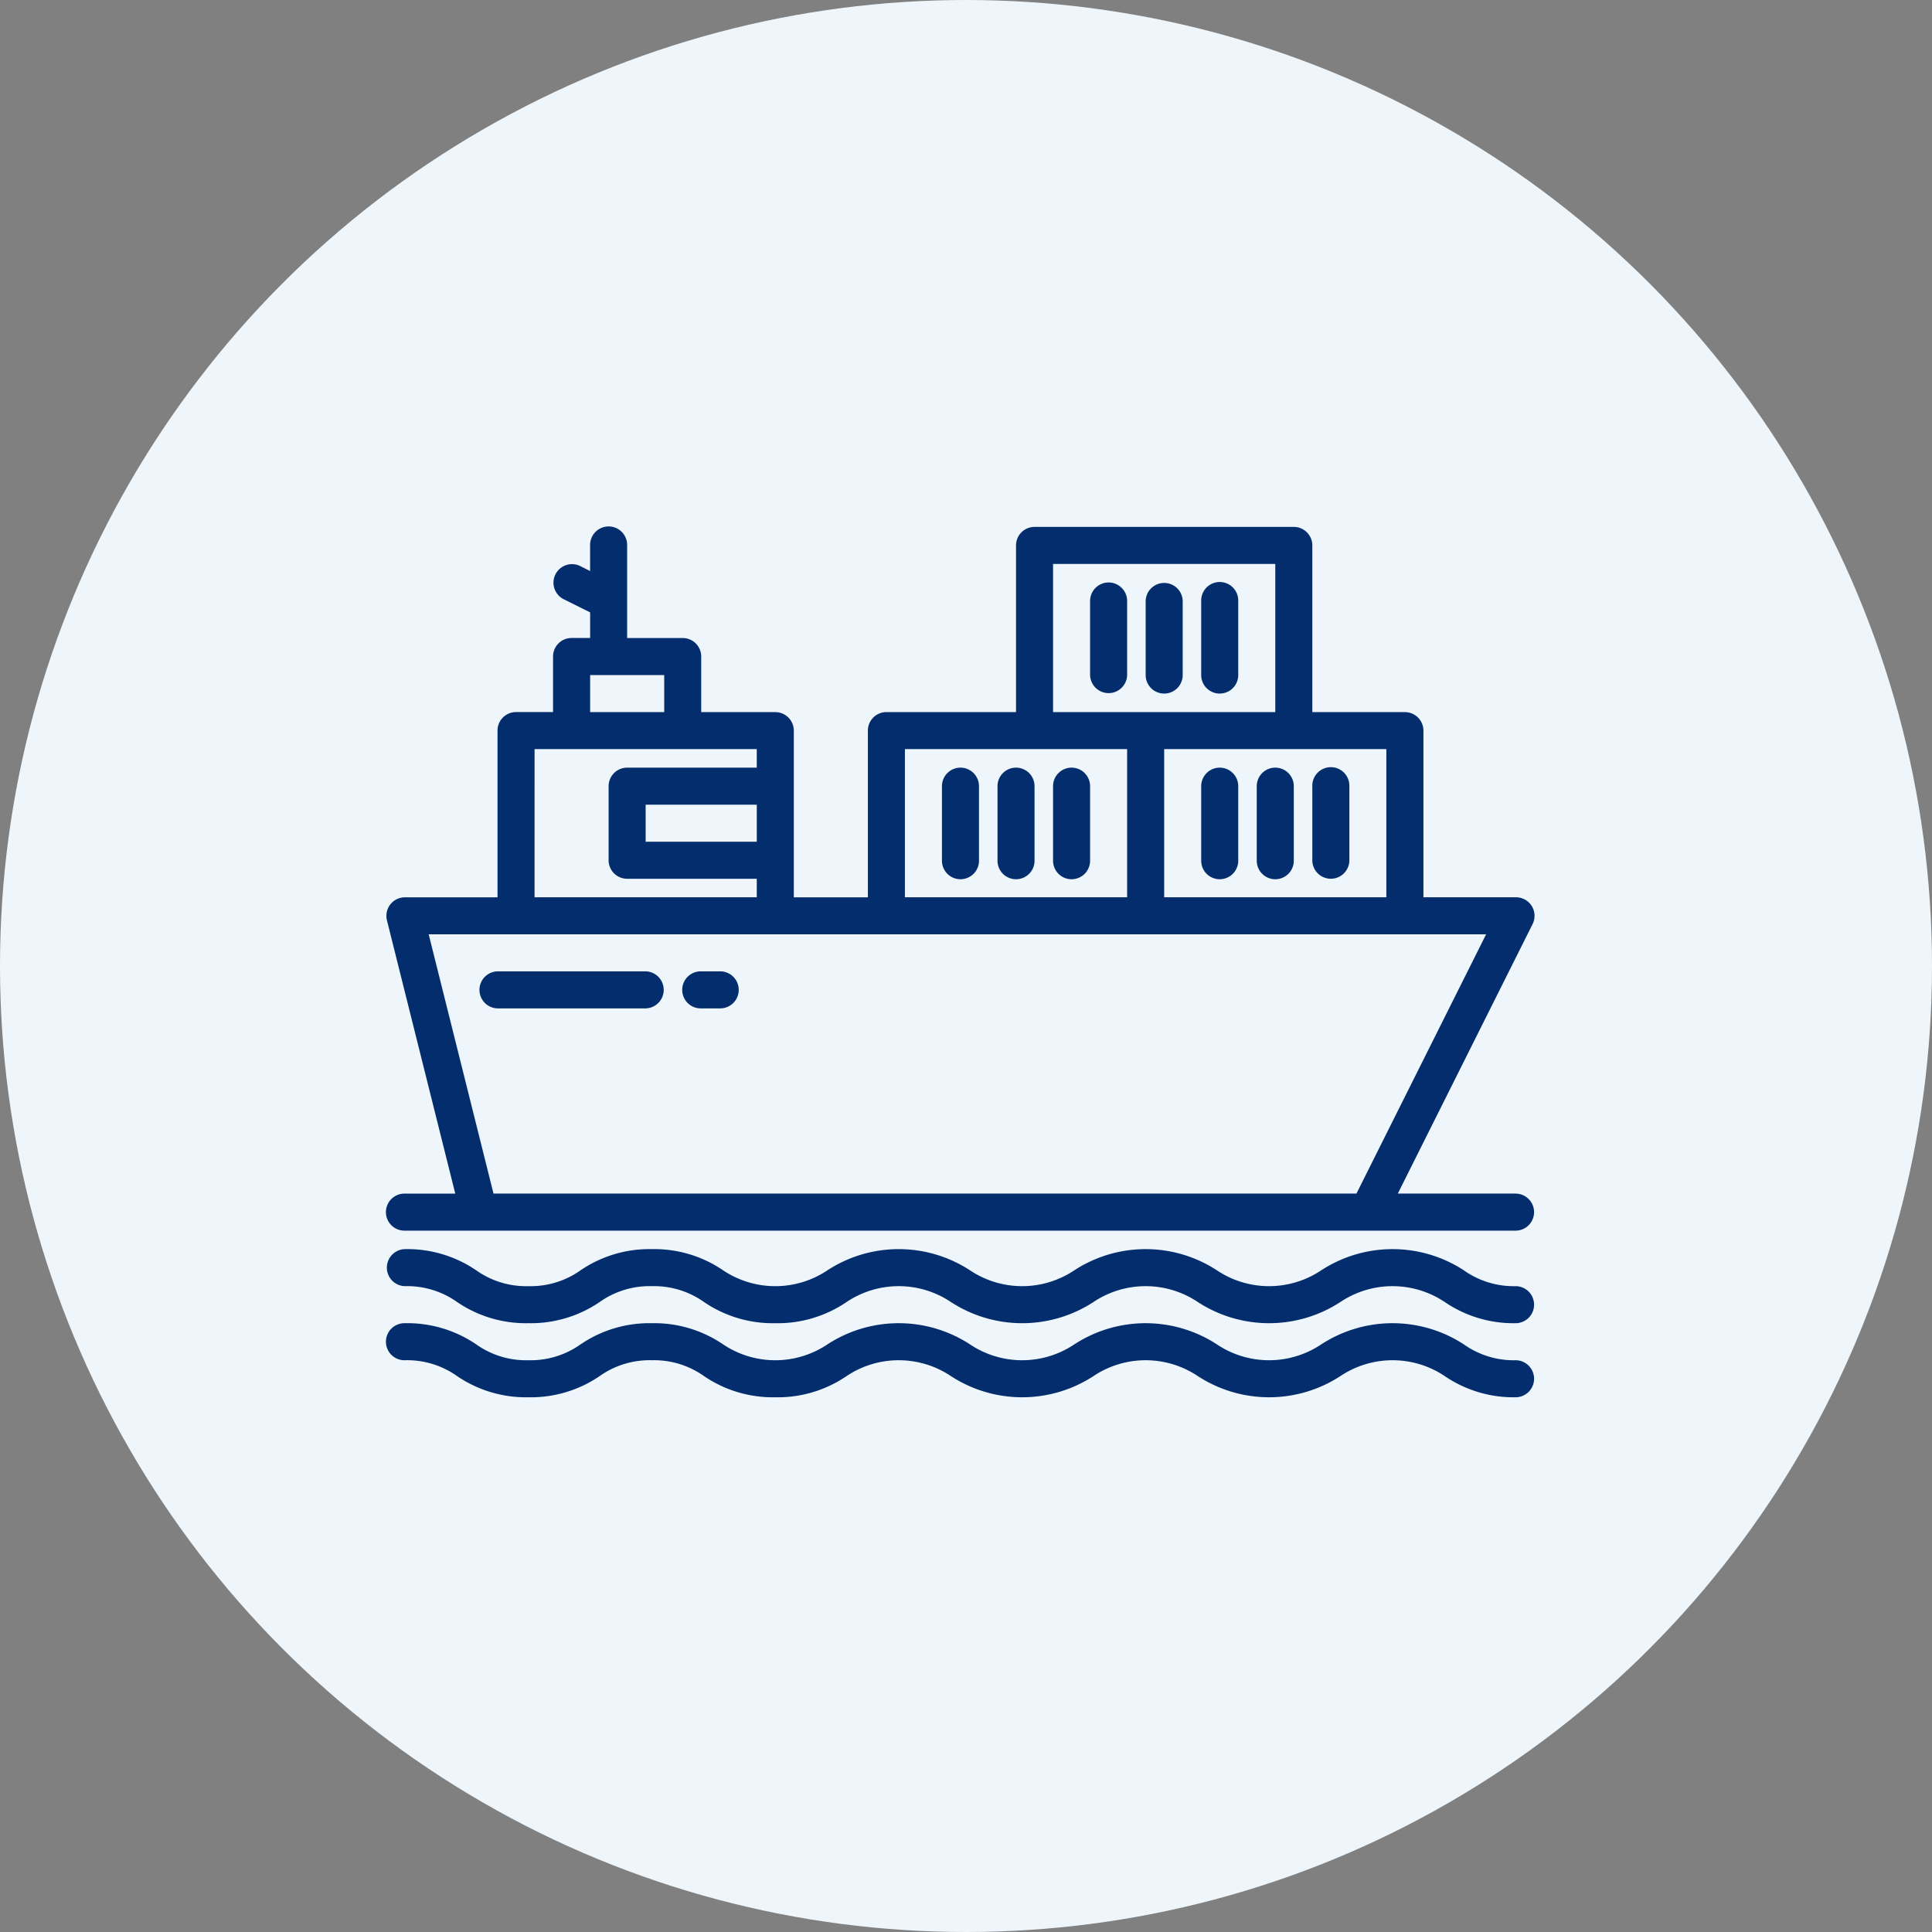 <?xml version="1.0" encoding="UTF-8"?> <svg xmlns="http://www.w3.org/2000/svg" width="165" height="165" viewBox="0 0 165 165"><rect x="0" y="0" width="165" height="165" fill="#808080" stroke="none"/><g id="Group_187" data-name="Group 187" transform="translate(-5708 -7542)"><circle id="Ellipse_2" data-name="Ellipse 2" cx="82.5" cy="82.5" r="82.5" transform="translate(5708 7542)" fill="#eef6fc"></circle><g id="ship" transform="translate(5733 7515)"><g id="Group_146" data-name="Group 146" transform="translate(8 72)"><path id="Path_974" data-name="Path 974" d="M273.582,176A1.582,1.582,0,0,0,272,177.582v6.326a1.582,1.582,0,1,0,3.163,0v-6.326A1.582,1.582,0,0,0,273.582,176Z" transform="translate(-219.809 -155.44)" fill="#032d6c"></path><path id="Path_975" data-name="Path 975" d="M249.582,176A1.582,1.582,0,0,0,248,177.582v6.326a1.582,1.582,0,1,0,3.163,0v-6.326A1.582,1.582,0,0,0,249.582,176Z" transform="translate(-200.554 -155.44)" fill="#032d6c"></path><path id="Path_976" data-name="Path 976" d="M297.582,176A1.581,1.581,0,0,0,296,177.582v6.326a1.582,1.582,0,1,0,3.163,0v-6.326A1.582,1.582,0,0,0,297.582,176Z" transform="translate(-239.065 -155.44)" fill="#032d6c"></path><path id="Path_977" data-name="Path 977" d="M385.582,176A1.582,1.582,0,0,0,384,177.582v6.326a1.582,1.582,0,1,0,3.163,0v-6.326A1.582,1.582,0,0,0,385.582,176Z" transform="translate(-309.668 -155.44)" fill="#032d6c"></path><path id="Path_978" data-name="Path 978" d="M361.582,176A1.582,1.582,0,0,0,360,177.582v6.326a1.582,1.582,0,1,0,3.163,0v-6.326A1.582,1.582,0,0,0,361.582,176Z" transform="translate(-290.413 -155.44)" fill="#032d6c"></path><path id="Path_979" data-name="Path 979" d="M409.582,185.489a1.582,1.582,0,0,0,1.581-1.582v-6.326a1.582,1.582,0,1,0-3.163,0v6.326A1.582,1.582,0,0,0,409.582,185.489Z" transform="translate(-328.923 -155.44)" fill="#032d6c"></path><path id="Path_980" data-name="Path 980" d="M337.582,105.489a1.582,1.582,0,0,0,1.582-1.582V97.582a1.582,1.582,0,0,0-3.163,0v6.326A1.582,1.582,0,0,0,337.582,105.489Z" transform="translate(-271.157 -91.255)" fill="#032d6c"></path><path id="Path_981" data-name="Path 981" d="M313.582,96A1.582,1.582,0,0,0,312,97.582v6.326a1.582,1.582,0,0,0,3.163,0V97.582A1.582,1.582,0,0,0,313.582,96Z" transform="translate(-251.902 -91.255)" fill="#032d6c"></path><path id="Path_982" data-name="Path 982" d="M361.582,105.489a1.582,1.582,0,0,0,1.581-1.582V97.582a1.582,1.582,0,1,0-3.163,0v6.326A1.582,1.582,0,0,0,361.582,105.489Z" transform="translate(-290.413 -91.255)" fill="#032d6c"></path><path id="Path_983" data-name="Path 983" d="M104.473,128.935H94.379l11.51-23.015a1.583,1.583,0,0,0-1.415-2.289H96.566V89.4a1.582,1.582,0,0,0-1.582-1.582H87.077V73.582A1.582,1.582,0,0,0,85.5,72H63.354a1.582,1.582,0,0,0-1.582,1.582V87.815H50.7A1.582,1.582,0,0,0,49.12,89.4v14.234H42.794V89.4a1.582,1.582,0,0,0-1.582-1.582H34.886V83.071A1.582,1.582,0,0,0,33.3,81.489H28.56V73.582a1.582,1.582,0,1,0-3.163,0v2.186l-.874-.439a1.583,1.583,0,0,0-1.415,2.831L25.4,79.3v2.186H23.815a1.582,1.582,0,0,0-1.582,1.582v4.745H19.071A1.582,1.582,0,0,0,17.489,89.4v14.234H9.582A1.582,1.582,0,0,0,8.047,105.6l5.834,23.339h-4.3a1.582,1.582,0,1,0,0,3.163h94.892a1.582,1.582,0,0,0,0-3.163ZM93.4,90.978v12.652H74.424V90.978ZM64.935,75.163H83.914V87.815H64.935ZM52.283,90.978H71.261v12.652H52.283ZM25.4,84.652h6.326v3.163H25.4Zm-4.745,6.326H39.631V92.56H28.56a1.582,1.582,0,0,0-1.582,1.582v6.326a1.582,1.582,0,0,0,1.582,1.582H39.631v1.582H20.652Zm18.978,4.745v3.163H30.141V95.723Zm51.214,33.212h-73.7l-5.535-22.141h90.307Z" transform="translate(-8 -72)" fill="#032d6c"></path><path id="Path_984" data-name="Path 984" d="M62.234,264H49.582a1.582,1.582,0,0,0,0,3.163H62.234a1.582,1.582,0,0,0,0-3.163Z" transform="translate(-40.092 -226.043)" fill="#032d6c"></path><path id="Path_985" data-name="Path 985" d="M139.163,264h-1.582a1.582,1.582,0,1,0,0,3.163h1.582a1.582,1.582,0,1,0,0-3.163Z" transform="translate(-110.695 -226.043)" fill="#032d6c"></path><path id="Path_986" data-name="Path 986" d="M104.473,387.163a7.368,7.368,0,0,1-4.459-1.356,11.152,11.152,0,0,0-12.172,0,8.007,8.007,0,0,1-8.917,0,11.15,11.15,0,0,0-12.171,0,8.006,8.006,0,0,1-8.916,0,11.149,11.149,0,0,0-12.17,0,8,8,0,0,1-8.915,0A10.436,10.436,0,0,0,30.669,384a10.436,10.436,0,0,0-6.085,1.807,7.369,7.369,0,0,1-4.459,1.356,7.366,7.366,0,0,1-4.458-1.356A10.437,10.437,0,0,0,9.582,384a1.582,1.582,0,0,0,0,3.163,7.366,7.366,0,0,1,4.458,1.356,10.436,10.436,0,0,0,6.086,1.807,10.435,10.435,0,0,0,6.085-1.807,7.365,7.365,0,0,1,4.458-1.356,7.366,7.366,0,0,1,4.458,1.356,10.438,10.438,0,0,0,6.085,1.807,10.435,10.435,0,0,0,6.085-1.807,8.005,8.005,0,0,1,8.916,0,11.15,11.15,0,0,0,12.171,0,8.006,8.006,0,0,1,8.916,0,11.151,11.151,0,0,0,12.171,0,8.008,8.008,0,0,1,8.917,0,10.44,10.44,0,0,0,6.086,1.807,1.582,1.582,0,0,0,0-3.163Z" transform="translate(-8 -322.32)" fill="#032d6c"></path><path id="Path_987" data-name="Path 987" d="M104.473,419.163a7.368,7.368,0,0,1-4.459-1.356,11.153,11.153,0,0,0-12.172,0,8.006,8.006,0,0,1-8.917,0,11.151,11.151,0,0,0-12.171,0,8.006,8.006,0,0,1-8.916,0,11.149,11.149,0,0,0-12.17,0,8,8,0,0,1-8.915,0A10.436,10.436,0,0,0,30.669,416a10.437,10.437,0,0,0-6.085,1.807,7.369,7.369,0,0,1-4.459,1.356,7.366,7.366,0,0,1-4.458-1.356A10.438,10.438,0,0,0,9.582,416a1.582,1.582,0,1,0,0,3.163,7.366,7.366,0,0,1,4.458,1.356,10.436,10.436,0,0,0,6.086,1.807,10.434,10.434,0,0,0,6.085-1.807,7.365,7.365,0,0,1,4.458-1.356,7.366,7.366,0,0,1,4.458,1.356,10.437,10.437,0,0,0,6.085,1.807,10.434,10.434,0,0,0,6.085-1.807,8.005,8.005,0,0,1,8.916,0,11.15,11.15,0,0,0,12.171,0,8.006,8.006,0,0,1,8.916,0,11.151,11.151,0,0,0,12.171,0,8.008,8.008,0,0,1,8.917,0,10.439,10.439,0,0,0,6.086,1.807,1.582,1.582,0,0,0,0-3.163Z" transform="translate(-8 -347.994)" fill="#032d6c"></path></g></g></g></svg> 